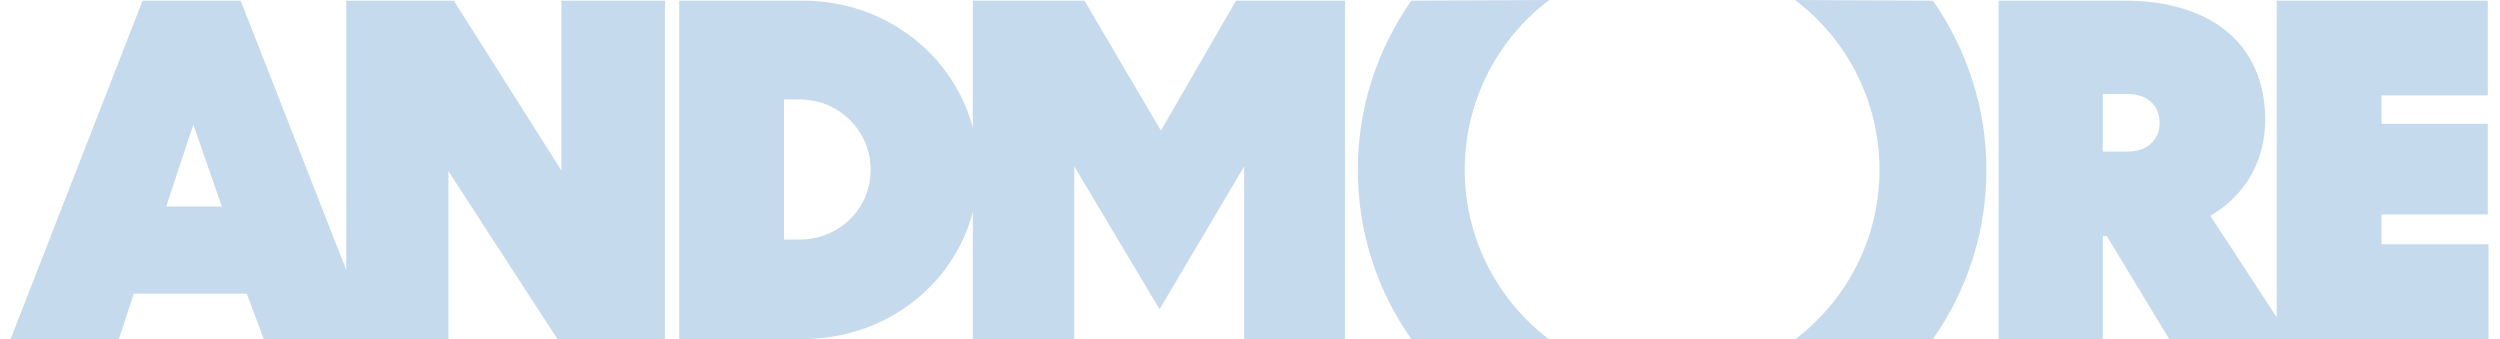 <svg xmlns="http://www.w3.org/2000/svg" width="177" height="24" viewBox="0 0 177 24" fill="none"><g clip-path="url(#clip0_1954_24283)"><path d="M39.748 0.047V12.072L32.131 0.047H24.514V19.112L17.041 0.047H10.094L0.753 24H8.419L9.472 20.791H17.472L18.669 24H31.748V12.119L39.461 24H47.078V0.047H39.748ZM11.771 14.611L13.687 8.814L15.7 14.611H11.771Z" fill="#C6DAED"></path><path d="M87.51 0.047L82.192 9.245L76.779 0.047H68.874V9.048C67.513 3.875 62.676 0.047 56.85 0.047H48.084V24H56.85C62.676 24 67.513 20.207 68.874 15.016V24H76.06V11.785L82.097 21.893L88.086 11.785V24H95.223V0.047H87.51ZM56.611 16.958H55.509V7.042H56.611C59.438 7.042 61.642 9.294 61.642 12.024C61.642 14.754 59.438 16.958 56.611 16.958Z" fill="#C6DAED"></path><path d="M109.643 24H99.918C97.522 20.599 96.133 16.48 96.133 12.024C96.133 7.569 97.522 3.496 99.918 0.047L109.69 0C106.05 2.73 103.703 7.137 103.703 12.024C103.703 16.911 106.05 21.27 109.643 24Z" fill="#C6DAED"></path><path d="M140.638 12.024C140.638 16.48 139.249 20.599 136.853 24H127.128C130.72 21.27 133.068 16.91 133.068 12.024C133.068 7.139 130.72 2.73 127.081 0L136.853 0.047C139.249 3.496 140.638 7.617 140.638 12.024Z" fill="#C6DAED"></path><path d="M168.614 17.294V15.186H176.135V8.766H168.614V6.754H176.135V0.047H161.189V22.461L156.494 15.281C158.793 13.94 160.375 11.593 160.375 8.48C160.375 3.018 156.399 0.047 150.457 0.047H141.499V24H148.877V16.719H149.165L153.572 24H176.184V17.294H168.614ZM150.649 10.73H148.877V6.659H150.649C151.943 6.659 152.901 7.376 152.901 8.719C152.901 9.964 151.943 10.73 150.649 10.73Z" fill="#C6DAED"></path></g><defs><clipPath id="clip0_1954_24283"><rect width="175.43" height="24" fill="white" transform="translate(0.753)"></rect></clipPath></defs></svg>
